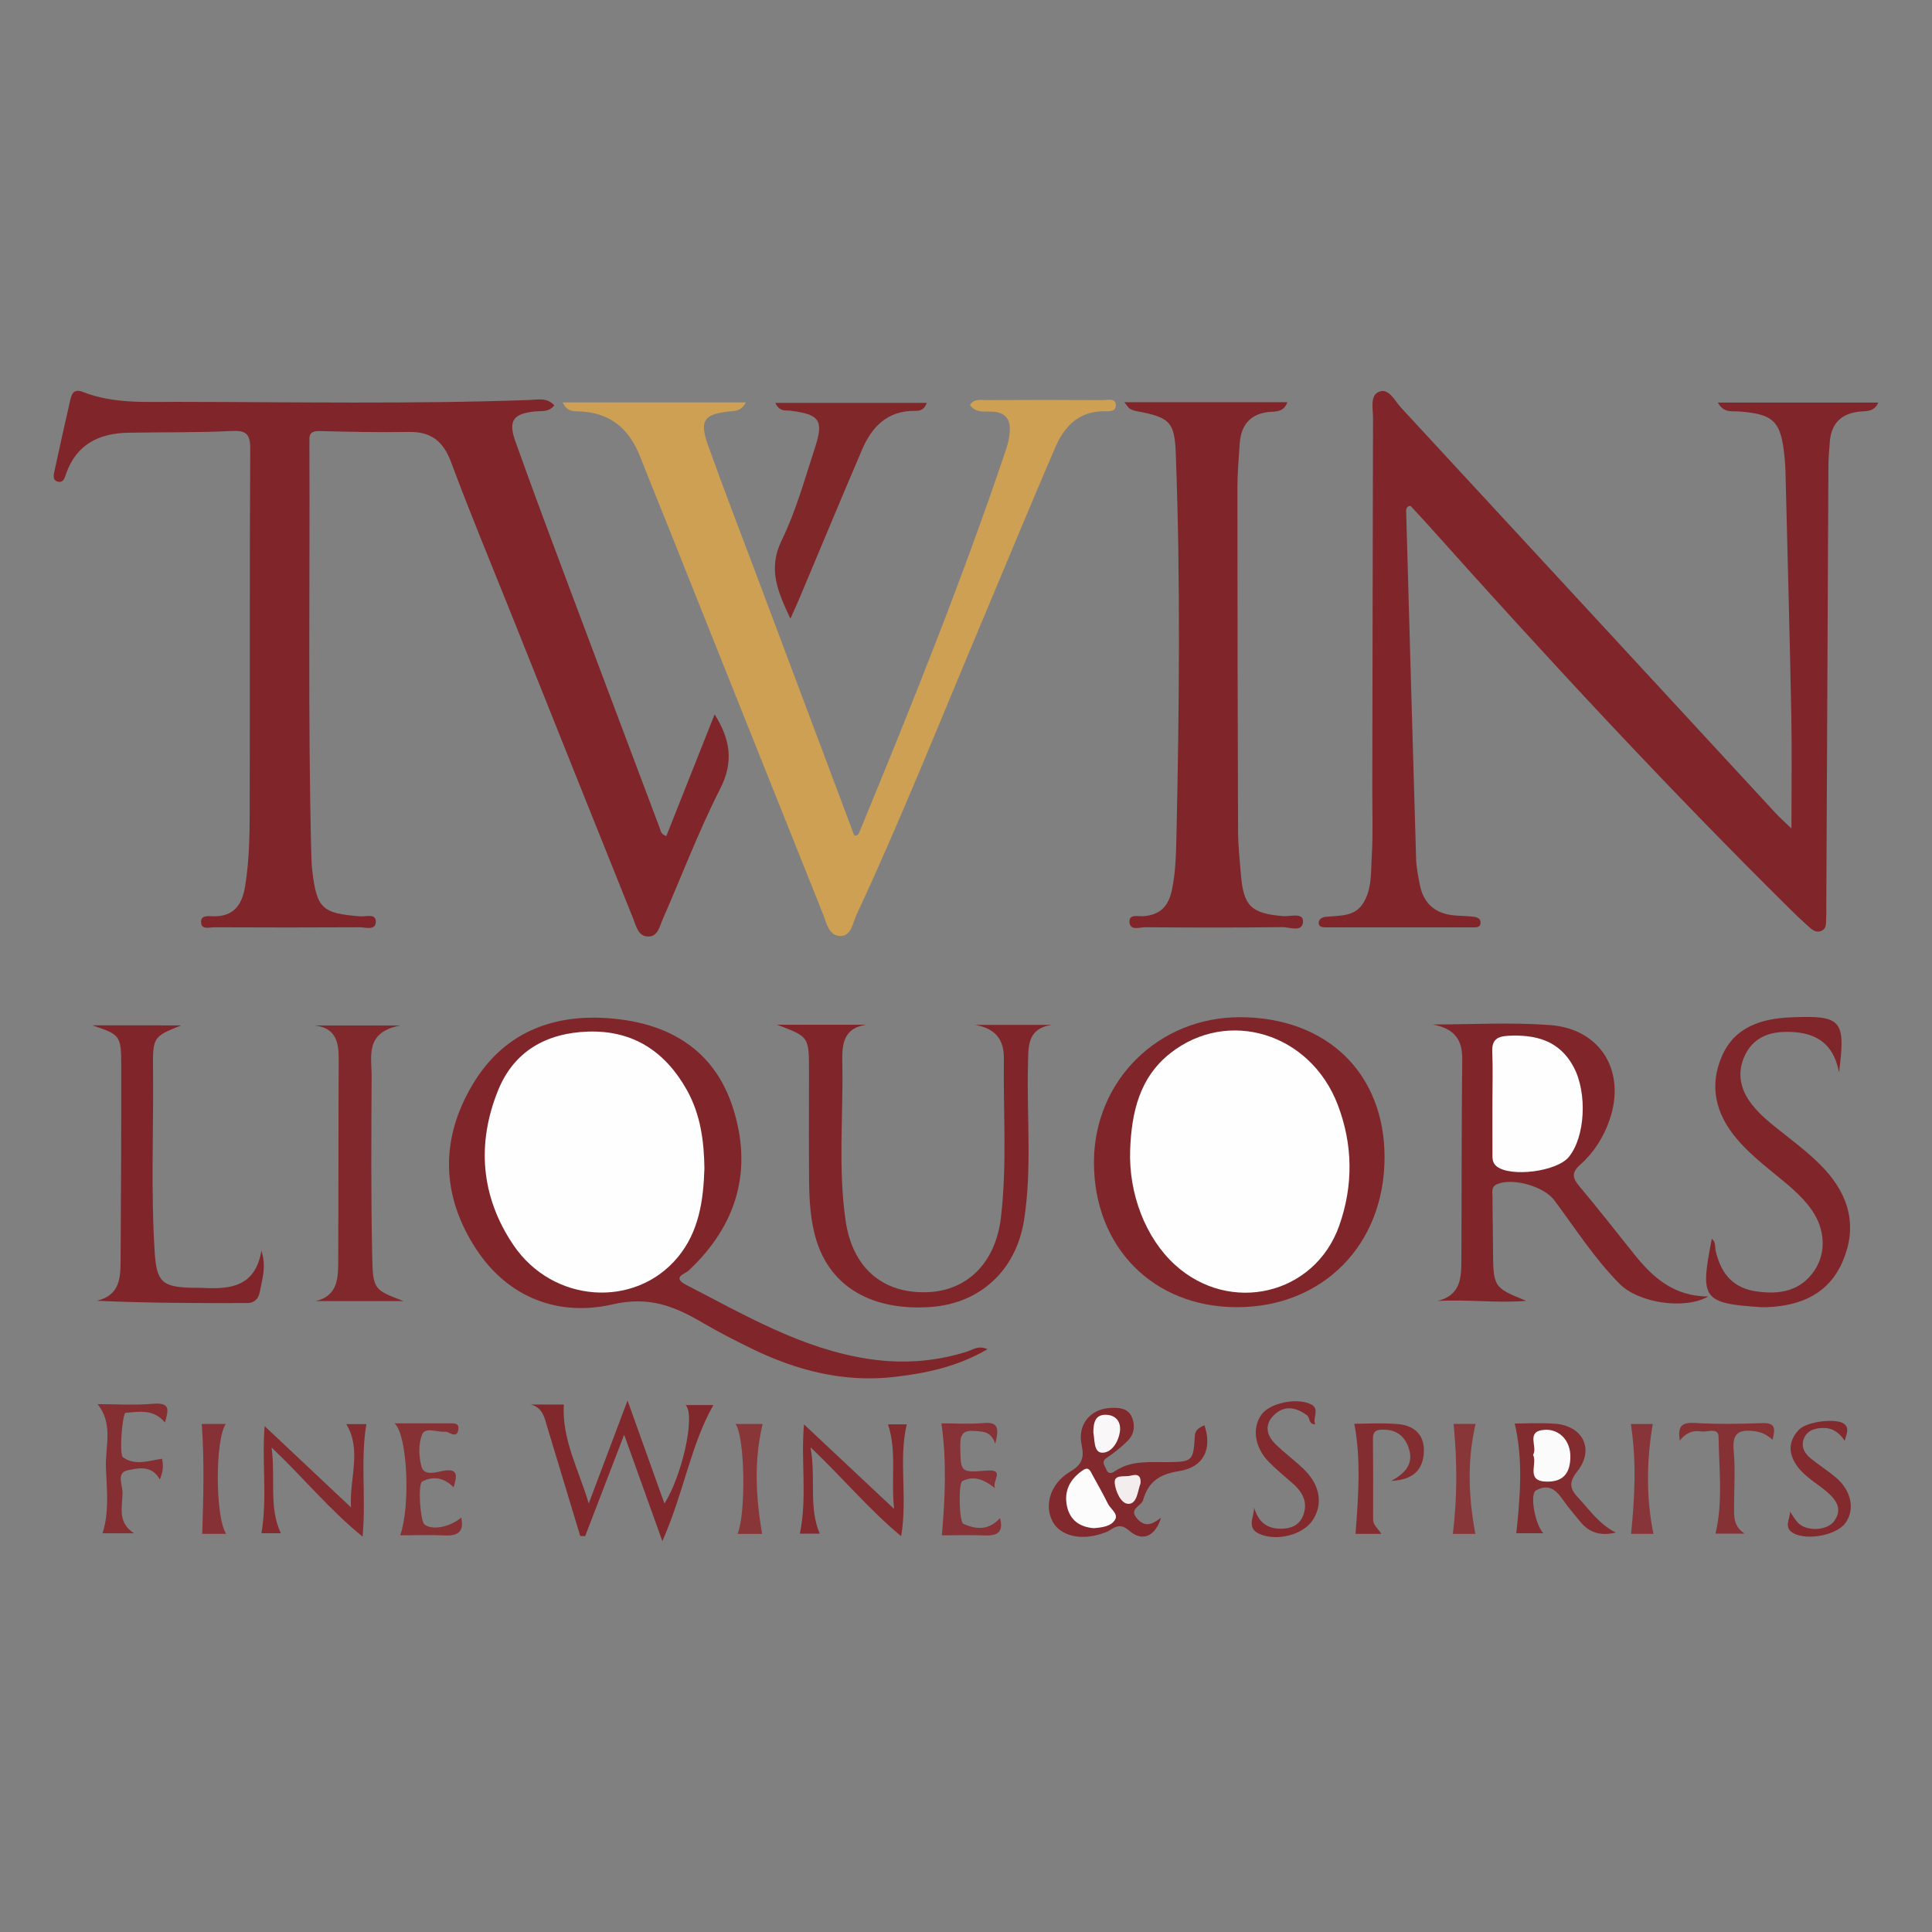<?xml version="1.0" encoding="utf-8"?>
<!-- Generator: Adobe Illustrator 17.0.0, SVG Export Plug-In . SVG Version: 6.00 Build 0)  -->
<!DOCTYPE svg PUBLIC "-//W3C//DTD SVG 1.1//EN" "http://www.w3.org/Graphics/SVG/1.1/DTD/svg11.dtd">
<svg version="1.1" id="Layer_1" xmlns="http://www.w3.org/2000/svg" xmlns:xlink="http://www.w3.org/1999/xlink" x="0px" y="0px"
	 width="200px" height="200px" viewBox="0 0 200 200" enable-background="new 0 0 200 200" xml:space="preserve">
<rect x="0" y="0" width="200" height="200" fill="#808080" stroke="none"/>
<g>
	<path fill="#80262A" d="M68.978,86.549c1.648-4.152,3.301-8.319,5-12.6c1.634,2.611,1.996,4.92,0.57,7.717
		c-2.234,4.383-3.974,9.017-5.958,13.529c-0.307,0.698-0.469,1.718-1.426,1.752c-1.089,0.039-1.293-1.045-1.599-1.807
		c-4.175-10.377-8.32-20.766-12.471-31.153c-2.149-5.378-4.381-10.725-6.402-16.151c-0.813-2.182-2.085-3.162-4.385-3.121
		c-3.071,0.054-6.145-0.014-9.217-0.091c-0.795-0.02-1.113,0.232-1.059,1.003c0.014,0.199-0.002,0.401-0.001,0.601
		c0.06,14.029-0.159,28.06,0.191,42.088c0.015,0.601,0.033,1.204,0.103,1.8c0.468,3.944,1.023,4.443,4.99,4.744
		c0.572,0.043,1.644-0.356,1.589,0.617c-0.049,0.871-1.085,0.511-1.688,0.514c-5.005,0.028-10.01,0.025-15.015,0.002
		c-0.521-0.002-1.406,0.313-1.387-0.6c0.014-0.697,0.826-0.542,1.319-0.538c2.103,0.02,2.93-1.227,3.238-3.088
		c0.494-2.982,0.474-5.991,0.481-8.993c0.03-12.095-0.022-24.19,0.053-36.285c0.01-1.651-0.478-1.947-2.019-1.869
		c-3.533,0.177-7.078,0.105-10.617,0.176c-2.983,0.06-5.309,1.167-6.401,4.172c-0.144,0.398-0.256,1.047-0.871,0.894
		c-0.617-0.153-0.433-0.75-0.339-1.188c0.52-2.411,1.053-4.819,1.607-7.221c0.157-0.68,0.354-1.257,1.345-0.868
		c3.126,1.226,6.452,1.014,9.696,1.017c12.157,0.014,24.317,0.242,36.473-0.193c0.862-0.031,1.857-0.29,2.597,0.556
		c-0.568,0.747-1.352,0.555-2.053,0.632c-2.181,0.239-2.731,0.952-1.979,3.065c1.852,5.207,3.798,10.381,5.736,15.557
		c3.059,8.169,6.143,16.329,9.211,24.495C68.407,86.025,68.431,86.378,68.978,86.549z"/>
	<path fill="#80262A" d="M185.447,85.762c0-4.115,0.062-7.955-0.013-11.793c-0.164-8.412-0.395-16.824-0.604-25.235
		c-0.012-0.465-0.052-0.931-0.095-1.394c-0.355-3.752-1.11-4.49-4.783-4.748c-0.687-0.048-1.493,0.183-2.126-0.919
		c5.599,0,11.016,0,16.617,0c-0.425,0.981-1.213,0.865-1.866,0.927c-1.963,0.187-3.031,1.224-3.159,3.203
		c-0.052,0.799-0.137,1.598-0.141,2.397c-0.079,15.237-0.148,30.474-0.219,45.712c-0.002,0.334,0.02,0.67-0.009,1.002
		c-0.046,0.515,0.115,1.164-0.47,1.434c-0.663,0.307-1.121-0.23-1.563-0.619c-0.551-0.485-1.08-0.996-1.602-1.513
		c-12.978-12.825-25.364-26.207-37.52-39.807c-0.622-0.696-1.263-1.374-1.877-2.041c-0.378,0.031-0.459,0.272-0.451,0.551
		c0.338,12.013,0.672,24.027,1.032,36.039c0.026,0.861,0.212,1.722,0.371,2.574c0.365,1.954,1.554,3.038,3.535,3.227
		c0.665,0.064,1.336,0.059,1.999,0.135c0.396,0.045,0.83,0.194,0.76,0.707C153.205,96.031,152.777,96,152.46,96
		c-5.073,0.007-10.146,0.004-15.219-0.001c-0.335,0-0.733-0.032-0.73-0.466c0.003-0.367,0.341-0.578,0.682-0.617
		c1.379-0.156,2.943,0.013,3.836-1.289c1.023-1.492,0.873-3.337,0.977-5.047c0.138-2.264,0.05-4.543,0.054-6.815
		c0.023-12.834,0.04-25.667,0.075-38.501c0.003-0.972-0.346-2.36,0.656-2.726c1.006-0.369,1.597,0.962,2.249,1.667
		c12.924,13.974,25.832,27.964,38.748,41.945C184.237,84.637,184.738,85.077,185.447,85.762z"/>
	<path fill="#CDA054" d="M100.408,41.911c0.493-0.692,1.144-0.488,1.695-0.492c4.008-0.023,8.016-0.022,12.023,0.002
		c0.486,0.003,1.289-0.234,1.376,0.406c0.12,0.885-0.805,0.738-1.304,0.745c-2.596,0.037-4.047,1.632-4.961,3.751
		c-2.589,6-5.072,12.045-7.607,18.068c-4.271,10.144-8.341,20.374-12.985,30.358c-0.398,0.855-0.523,2.236-1.758,2.141
		c-1.116-0.086-1.337-1.381-1.698-2.283c-5.384-13.437-10.745-26.883-16.114-40.327c-0.94-2.355-1.904-4.7-2.831-7.059
		c-1.138-2.894-3.148-4.549-6.344-4.634c-0.553-0.015-1.217,0.031-1.646-0.927c6.346,0,12.551,0,18.963,0
		c-0.513,0.972-1.216,0.872-1.831,0.944c-2.514,0.297-2.993,0.945-2.101,3.454c1.608,4.523,3.348,8.999,5.035,13.495
		c3.373,8.987,6.747,17.973,10.111,26.934c0.412,0.064,0.487-0.239,0.568-0.435c5.39-13.07,10.665-26.184,15.168-39.593
		c0.189-0.563,0.308-1.163,0.358-1.755c0.109-1.279-0.426-2.024-1.801-2.094C101.927,42.571,100.998,42.787,100.408,41.911z"/>
	<path fill="#80262A" d="M116.387,41.635c5.751,0,11.242,0,16.883,0c-0.349,0.951-1.046,0.957-1.667,0.994
		c-2.101,0.123-3.131,1.285-3.27,3.312c-0.105,1.53-0.236,3.062-0.236,4.593c0.002,11.827,0.022,23.654,0.068,35.48
		c0.006,1.53,0.171,3.062,0.299,4.59c0.27,3.215,1.107,3.969,4.367,4.231c0.72,0.058,2.077-0.389,2.056,0.537
		c-0.027,1.192-1.389,0.598-2.138,0.607c-4.736,0.058-9.473,0.044-14.21,0.011c-0.579-0.004-1.574,0.4-1.618-0.563
		c-0.038-0.832,0.924-0.543,1.454-0.585c1.722-0.134,2.583-1.014,2.94-2.71c0.376-1.787,0.425-3.582,0.465-5.375
		c0.295-13.286,0.434-26.575-0.065-39.859c-0.122-3.24-0.67-3.698-3.994-4.323c-0.257-0.048-0.519-0.126-0.746-0.251
		C116.825,42.242,116.733,42.051,116.387,41.635z"/>
	<path fill="#80262A" d="M102.232,139.667c-3.107,1.811-6.312,2.482-9.598,2.866c-5.276,0.617-10.192-0.658-14.89-2.957
		c-1.675-0.82-3.341-1.669-4.949-2.612c-2.915-1.711-5.551-2.82-9.379-1.936c-5.582,1.288-10.826-0.673-14.136-5.739
		c-3.591-5.497-3.743-11.331-0.36-17.013c3.114-5.231,8.023-7.276,13.931-6.88c6.154,0.412,11.016,3.099,13.003,9.224
		c2.107,6.495,0.451,12.224-4.59,16.928c-0.332,0.31-1.75,0.684-0.234,1.462c6.098,3.131,12.025,6.654,18.984,7.681
		c3.436,0.507,6.776,0.269,10.082-0.767C100.684,139.74,101.239,139.238,102.232,139.667z"/>
	<path fill="#80262A" d="M143.329,119.816c-0.005,9.038-6.391,15.512-15.294,15.504c-8.662-0.007-14.786-6.214-14.79-14.989
		c-0.003-8.463,6.685-15.078,15.197-15.031C137.403,105.35,143.334,111.133,143.329,119.816z"/>
	<path fill="#80262A" d="M148.304,106.054c4.057,0,8.132-0.244,12.166,0.061c5.249,0.396,7.873,4.803,6.161,9.791
		c-0.619,1.803-1.618,3.394-3.028,4.644c-0.946,0.839-0.83,1.397-0.091,2.274c1.935,2.297,3.782,4.666,5.658,7.012
		c1.926,2.409,4.12,4.372,7.667,4.376c-2.419,1.395-7.199,0.684-9.168-1.298c-2.598-2.614-4.578-5.727-6.771-8.667
		c-1.063-1.425-4.244-2.337-5.877-1.681c-0.7,0.281-0.513,0.859-0.515,1.348c-0.005,1.736,0.046,3.473,0.052,5.209
		c0.013,4.145,0.007,4.145,3.438,5.539c-3.016,0.259-6.037-0.165-9.175,0.013c2.406-0.605,2.45-2.411,2.46-4.187
		c0.038-6.947,0.01-13.895,0.09-20.841C151.396,107.486,150.43,106.452,148.304,106.054z"/>
	<path fill="#80262A" d="M80.427,106.08c3.28,0,6.265,0,9.251,0c-2.533,0.365-2.51,2.255-2.477,4.093
		c0.097,5.405-0.448,10.83,0.34,16.211c0.711,4.851,3.813,7.514,8.384,7.385c4.2-0.119,7.136-3.039,7.69-7.736
		c0.644-5.46,0.233-10.943,0.305-16.416c0.028-2.101-0.949-3.15-2.954-3.519c2.63,0,5.261,0,7.891,0
		c-2.579,0.394-2.392,2.32-2.439,4.155c-0.137,5.337,0.421,10.696-0.401,16.009c-0.811,5.239-4.557,8.686-9.697,9.038
		c-6.018,0.412-10.271-2.044-11.785-6.831c-0.651-2.059-0.76-4.199-0.778-6.336c-0.033-3.742-0.008-7.485-0.009-11.228
		C83.746,107.314,83.745,107.314,80.427,106.08z"/>
	<path fill="#80262A" d="M190.376,111.017c-0.614-3.254-2.71-4.275-5.672-4.192c-1.838,0.052-3.268,0.757-4.061,2.404
		c-0.781,1.62-0.58,3.258,0.449,4.743c0.964,1.39,2.311,2.395,3.617,3.43c1.465,1.161,2.949,2.299,4.215,3.685
		c2.52,2.759,3.339,5.9,1.865,9.41c-1.445,3.439-4.345,4.672-7.859,4.822c-0.2,0.008-0.401,0.012-0.601,0
		c-6.17-0.392-6.327-0.915-5.123-7.082c0.434,0.332,0.309,0.856,0.41,1.29c0.578,2.462,1.898,3.831,4.227,4.162
		c2.376,0.338,4.553-0.011,6.01-2.203c1.203-1.81,1.093-4.225-0.285-6.206c-1.12-1.61-2.677-2.784-4.171-4.011
		c-1.291-1.061-2.566-2.135-3.644-3.42c-2.153-2.566-2.853-5.458-1.48-8.562c1.33-3.007,4.101-3.842,7.096-3.971
		C190.668,105.089,191.076,105.569,190.376,111.017z"/>
	<path fill="#80262A" d="M27.059,129.482c0.547,1.619,0.073,2.962-0.179,4.316c-0.117,0.625-0.557,1.093-1.259,1.095
		c-5.158,0.011-10.317,0.006-15.598-0.237c2.426-0.586,2.447-2.422,2.46-4.184c0.05-6.742,0.075-13.485,0.067-20.227
		c-0.004-3.051-0.124-3.15-3-4.099c3.067,0,6.134,0,9.202,0.001c-2.909,1.184-2.943,1.184-2.909,4.624
		c0.061,6.273-0.228,12.55,0.169,18.818c0.199,3.153,0.791,3.646,3.925,3.725c0.334,0.008,0.668-0.014,1.001,0.004
		C23.797,133.475,26.422,133.245,27.059,129.482z"/>
	<path fill="#81282C" d="M41.778,134.689c-3.037,0-6.074,0-9.111,0c2.166-0.51,2.335-2.165,2.343-3.842
		c0.034-7.068,0.015-14.137,0.05-21.205c0.009-1.795-0.302-3.254-2.532-3.49c2.759,0,5.517,0,8.948,0
		c-3.727,0.689-2.996,3.181-3.007,5.263c-0.032,6.202-0.071,12.405,0.059,18.605C38.6,133.531,38.746,133.528,41.778,134.689z"/>
	<path fill="#80272A" d="M80.258,41.709c5.305,0,10.445,0,15.683,0c-0.305,0.824-0.839,0.826-1.271,0.824
		c-2.816-0.014-4.412,1.643-5.423,4c-2.202,5.138-4.341,10.302-6.51,15.454c-0.256,0.607-0.535,1.204-0.915,2.058
		c-1.289-2.767-2.369-5.11-0.902-8.114c1.479-3.028,2.387-6.344,3.439-9.568c0.939-2.878,0.489-3.463-2.541-3.846
		C81.337,42.455,80.719,42.668,80.258,41.709z"/>
	<path fill="#81282C" d="M68.567,159.539c-1.403-3.909-2.611-7.275-3.954-11.016c-1.438,3.739-2.738,7.117-4.038,10.495
		c-0.17-0.004-0.339-0.008-0.509-0.012c-1.127-3.728-2.251-7.457-3.384-11.183c-0.301-0.988-0.449-2.1-1.737-2.424
		c1.243,0,2.487,0,3.421,0c-0.213,3.633,1.569,6.798,2.579,10.241c1.265-3.353,2.529-6.706,4.019-10.657
		c1.391,3.884,2.598,7.255,3.819,10.663c1.824-2.872,3.228-9.099,2.199-10.194c1.103,0,2.116,0,2.867,0
		C71.5,149.564,70.802,154.495,68.567,159.539z"/>
	<path fill="#81292D" d="M124.682,147.541c0.816,2.395-0.023,4.345-2.627,4.748c-2.055,0.318-3.189,1.129-3.724,3
		c-0.185,0.647-1.548,0.89-0.598,1.94c0.879,0.972,1.635,0.493,2.456-0.113c-0.577,1.905-1.911,2.53-3.252,1.368
		c-0.818-0.709-1.321-0.568-2.036-0.082c-0.269,0.183-0.604,0.279-0.919,0.383c-2.153,0.711-4.236,0.179-5.013-1.27
		c-0.897-1.673-0.253-3.931,1.785-5.148c1.234-0.737,1.511-1.411,1.216-2.792c-0.455-2.128,0.925-3.73,2.991-3.828
		c0.903-0.043,1.818,0.018,2.217,0.968c0.355,0.845,0.238,1.758-0.432,2.427c-0.655,0.654-1.391,1.244-2.161,1.758
		c-0.637,0.425-0.213,0.814-0.072,1.193c0.183,0.495,0.509,0.476,0.932,0.189c1.663-1.13,3.569-0.901,5.43-0.922
		c2.583-0.029,2.664-0.122,2.815-2.733C123.727,148.015,124.183,147.753,124.682,147.541z"/>
	<path fill="#822A2E" d="M83.911,149.824c0.574,3.306-0.223,6.217,0.948,8.937c-0.525,0-1.307,0-2.056,0
		c0.784-3.768,0.079-7.578,0.428-11.309c3.056,2.868,6.062,5.689,9.329,8.755c-0.348-3.075,0.297-5.978-0.636-8.756
		c0.337,0,1.211,0,1.943,0c-0.873,3.664,0.102,7.524-0.58,11.581C89.894,156.2,87.283,153.025,83.911,149.824z"/>
	<path fill="#832B2F" d="M28.115,149.845c0.422,3.304-0.299,6.186,0.954,8.873c-0.624,0-1.501,0-2.004,0
		c0.624-3.672,0.026-7.503,0.33-11.087c2.953,2.779,5.945,5.594,8.938,8.41c-0.176-2.951,1.141-5.972-0.487-8.619
		c0.553,0,1.534,0,2.081,0c-0.628,3.732-0.023,7.526-0.392,11.65C34.086,156.268,31.487,153.042,28.115,149.845z"/>
	<path fill="#832C30" d="M167.266,158.653c-1.661,0.395-2.806-0.038-3.717-1.173c-0.418-0.521-0.858-1.025-1.267-1.553
		c-0.836-1.08-1.517-2.594-3.272-1.646c-0.675,0.364-0.109,3.521,0.75,4.439c-1.022,0-1.963,0-2.791,0
		c0.396-3.806,0.72-7.585-0.166-11.358c1.096,0,2.631-0.086,4.152,0.019c2.903,0.2,4.13,2.653,2.332,4.925
		c-0.937,1.184-0.767,1.831,0.124,2.779C164.575,156.324,165.527,157.769,167.266,158.653z"/>
	<path fill="#873236" d="M103.026,149.458c-0.424-1.274-1.207-1.239-2.025-1.317c-1.198-0.114-1.615,0.217-1.595,1.499
		c0.043,2.739-0.03,2.821,2.65,2.599c2.068-0.172,0.632,0.981,0.94,1.812c-1.201-0.96-2.258-1.293-3.369-0.734
		c-0.43,0.216-0.338,4.22,0.099,4.424c1.345,0.627,2.67,0.668,3.793-0.588c0.369,1.339-0.158,1.839-1.48,1.795
		c-1.594-0.053-3.192-0.013-4.535-0.013c0.34-3.948,0.503-7.717-0.05-11.593c1.138,0,2.802,0.1,4.447-0.03
		C103.334,147.198,103.435,147.859,103.026,149.458z"/>
	<path fill="#852F32" d="M16.542,153.157c-0.843-1.52-2.232-1.177-3.326-0.952c-1.173,0.242-0.553,1.479-0.535,2.229
		c0.035,1.441-0.622,3.106,1.185,4.289c-1.211,0-2.225,0-3.254,0c0.71-2.197,0.447-4.496,0.353-6.748
		c-0.091-2.182,0.807-4.569-0.871-6.619c1.84,0,3.822,0.13,5.779-0.038c1.844-0.157,1.539,0.713,1.203,1.934
		c-1.195-1.417-2.67-1.108-4.073-0.996c-0.33,0.026-0.689,4.3-0.278,4.597c1.244,0.899,2.628,0.369,4.051,0.156
		C16.937,151.708,16.881,152.377,16.542,153.157z"/>
	<path fill="#822A2E" d="M129.816,156.049c0.428,1.446,1.262,2.192,2.757,2.204c1.037,0.008,1.887-0.335,2.292-1.284
		c0.577-1.354,0.031-2.459-1.014-3.378c-0.853-0.749-1.738-1.469-2.528-2.281c-1.468-1.509-1.729-3.54-0.708-4.906
		c0.859-1.149,3.546-1.729,5.012-1.072c1.09,0.488,0.215,1.402,0.522,2.11c-0.723,0.006-0.506-0.676-0.845-0.927
		c-1.158-0.858-2.348-1.075-3.433-0.016c-1.008,0.983-0.754,2.091,0.167,2.996c0.95,0.934,2.043,1.722,2.992,2.656
		c1.653,1.626,1.939,3.62,0.843,5.242c-1.009,1.493-3.645,2.173-5.444,1.42C128.941,158.192,129.87,156.994,129.816,156.049z"/>
	<path fill="#863134" d="M46.953,153.966c-0.999-1.017-2.108-1.188-3.247-0.601c-0.473,0.244-0.197,4.048,0.214,4.422
		c0.726,0.661,2.638,0.331,3.823-0.69c0.311,1.438-0.301,1.911-1.658,1.852c-1.529-0.067-3.063-0.015-4.657-0.015
		c1.063-2.96,0.782-10.328-0.578-11.589c2.095,0,3.98,0.003,5.865-0.002c0.435-0.001,0.806,0.038,0.736,0.623
		c-0.065,0.543-0.342,0.655-0.816,0.43c-0.178-0.085-0.38-0.199-0.562-0.185c-0.825,0.066-2.053-0.526-2.38,0.293
		c-0.391,0.978-0.346,2.287-0.058,3.334c0.26,0.946,1.445,0.583,2.126,0.446C47.454,151.94,47.331,152.751,46.953,153.966z"/>
	<path fill="#842D31" d="M142.994,158.785c-1.033,0-1.896,0-2.668,0c0.274-3.808,0.598-7.586-0.13-11.397
		c1.106,0,2.805-0.109,4.483,0.029c1.916,0.157,2.834,1.29,2.714,3.011c-0.125,1.802-1.164,2.769-3.376,2.876
		c1.596-0.863,2.39-1.906,1.757-3.556c-0.431-1.123-1.236-1.707-2.42-1.745c-0.606-0.019-1.233-0.025-1.226,0.885
		c0.021,2.799,0.03,5.599,0.014,8.398C142.141,157.901,142.625,158.189,142.994,158.785z"/>
	<path fill="#863134" d="M180.6,158.764c-1.269,0-2.182,0-3.01,0c0.787-3.332,0.363-6.708,0.312-10.051
		c-0.015-0.985-1.192-0.423-1.835-0.533c-0.842-0.143-1.561,0.17-2.176,0.946c-0.213-1.361,0.085-1.912,1.537-1.822
		c2.331,0.144,4.679,0.098,7.016,0.017c1.366-0.048,1.346,0.568,1.047,1.72c-0.623-0.553-1.179-0.799-1.85-0.883
		c-1.536-0.193-2.342,0.111-2.173,1.954c0.182,1.989,0.041,4.007,0.042,6.013C179.51,157.055,179.471,157.997,180.6,158.764z"/>
	<path fill="#822A2E" d="M185.303,156.487c0.3,0.415,0.539,0.899,0.911,1.233c0.937,0.841,2.934,0.708,3.637-0.229
		c0.889-1.186,0.315-2.131-0.608-2.954c-1.043-0.929-2.332-1.58-3.177-2.731c-0.952-1.297-0.976-2.611,0.162-3.805
		c0.844-0.886,4.039-1.243,4.744-0.548c0.491,0.484,0.15,1.05-0.011,1.698c-0.56-0.846-1.219-1.32-2.16-1.327
		c-0.858-0.006-1.655,0.21-2.028,1.012c-0.385,0.826-0.015,1.583,0.658,2.128c0.828,0.671,1.733,1.249,2.553,1.929
		c1.665,1.381,2.078,3.335,1.057,4.763c-0.899,1.257-3.912,1.835-5.35,1.081C184.591,158.159,185.303,157.281,185.303,156.487z"/>
	<path fill="#893639" d="M78.892,158.789c-0.664,0-1.593,0-2.539,0c0.891-2.196,0.762-10.076-0.218-11.383c1.039,0,2.029,0,2.816,0
		C78.037,151.192,78.242,154.983,78.892,158.789z"/>
	<path fill="#893639" d="M152.729,158.79c-0.693,0-1.622,0-2.332,0c0.475-3.813,0.45-7.574,0.076-11.386c0.514,0,1.504,0,2.279,0
		C151.868,151.193,152.017,154.982,152.729,158.79z"/>
	<path fill="#883539" d="M171.164,158.784c-0.701,0-1.628,0-2.317,0c0.39-3.81,0.569-7.565-0.023-11.37c0.54,0,1.524,0,2.269,0
		C170.453,151.207,170.389,154.997,171.164,158.784z"/>
	<path fill="#863135" d="M23.41,158.782c-1.044,0-1.908,0-2.477,0c0.125-3.804,0.23-7.565-0.049-11.372c0.493,0,1.48,0,2.491,0
		C22.261,149.001,22.266,157.014,23.41,158.782z"/>
	<path fill="#FEFEFE" d="M72.92,120.959c-0.104,3.311-0.558,6.541-2.761,9.195c-4.431,5.336-12.947,4.758-17.021-1.283
		c-3.363-4.987-3.815-10.48-1.569-16.016c1.64-4.041,5.004-5.925,9.306-6.064c4.673-0.15,8.011,2.074,10.239,6.066
		C72.513,115.366,72.887,118.131,72.92,120.959z"/>
	<path fill="#FEFEFE" d="M116.993,119.019c0.151-3.846,0.947-7.457,4.155-9.988c5.956-4.698,14.489-2.095,17.331,5.325
		c1.578,4.119,1.629,8.362,0.157,12.526c-2.536,7.175-11.314,9.234-17.004,4.049C118.606,128.173,116.826,123.617,116.993,119.019z"
		/>
	<path fill="#FEFEFE" d="M154.496,114.092c0-1.733,0.057-3.469-0.019-5.199c-0.054-1.24,0.496-1.608,1.645-1.668
		c2.86-0.148,5.307,0.484,6.772,3.215c1.455,2.711,1.204,7.277-0.497,9.336c-1.243,1.505-5.991,2.113-7.457,0.971
		c-0.506-0.395-0.438-0.933-0.441-1.455C154.49,117.558,154.496,115.825,154.496,114.092z"/>
	<path fill="#FDFCFC" d="M113.23,158.194c-1.392-0.103-2.459-0.78-2.776-2.27c-0.34-1.598,0.327-2.832,1.653-3.73
		c0.618-0.418,0.776,0.113,0.989,0.501c0.537,0.982,1.099,1.953,1.588,2.959c0.272,0.559,1.109,1.05,0.75,1.66
		C115.031,157.998,114.126,158.127,113.23,158.194z"/>
	<path fill="#FAF7F8" d="M113.184,148.322c-0.004-1.105,0.229-1.874,1.263-1.866c1.028,0.008,1.604,0.687,1.491,1.677
		c-0.126,1.11-0.864,2.281-1.856,2.251C113.188,150.358,113.336,148.951,113.184,148.322z"/>
	<path fill="#F4EDED" d="M118.064,153.573c-0.289,0.69-0.317,2.056-1.204,2.104c-0.815,0.044-1.356-1.281-1.46-2.094
		c-0.13-1.015,1.021-0.661,1.624-0.817C117.482,152.647,118.163,152.508,118.064,153.573z"/>
	<path fill="#FCFBFB" d="M158.704,150.605c0.522-0.829-0.832-2.465,1.204-2.591c1.525-0.095,2.687,1.141,2.656,2.831
		c-0.027,1.512-0.612,2.53-2.36,2.533C157.851,153.381,159.195,151.571,158.704,150.605z"/>
</g>
</svg>
